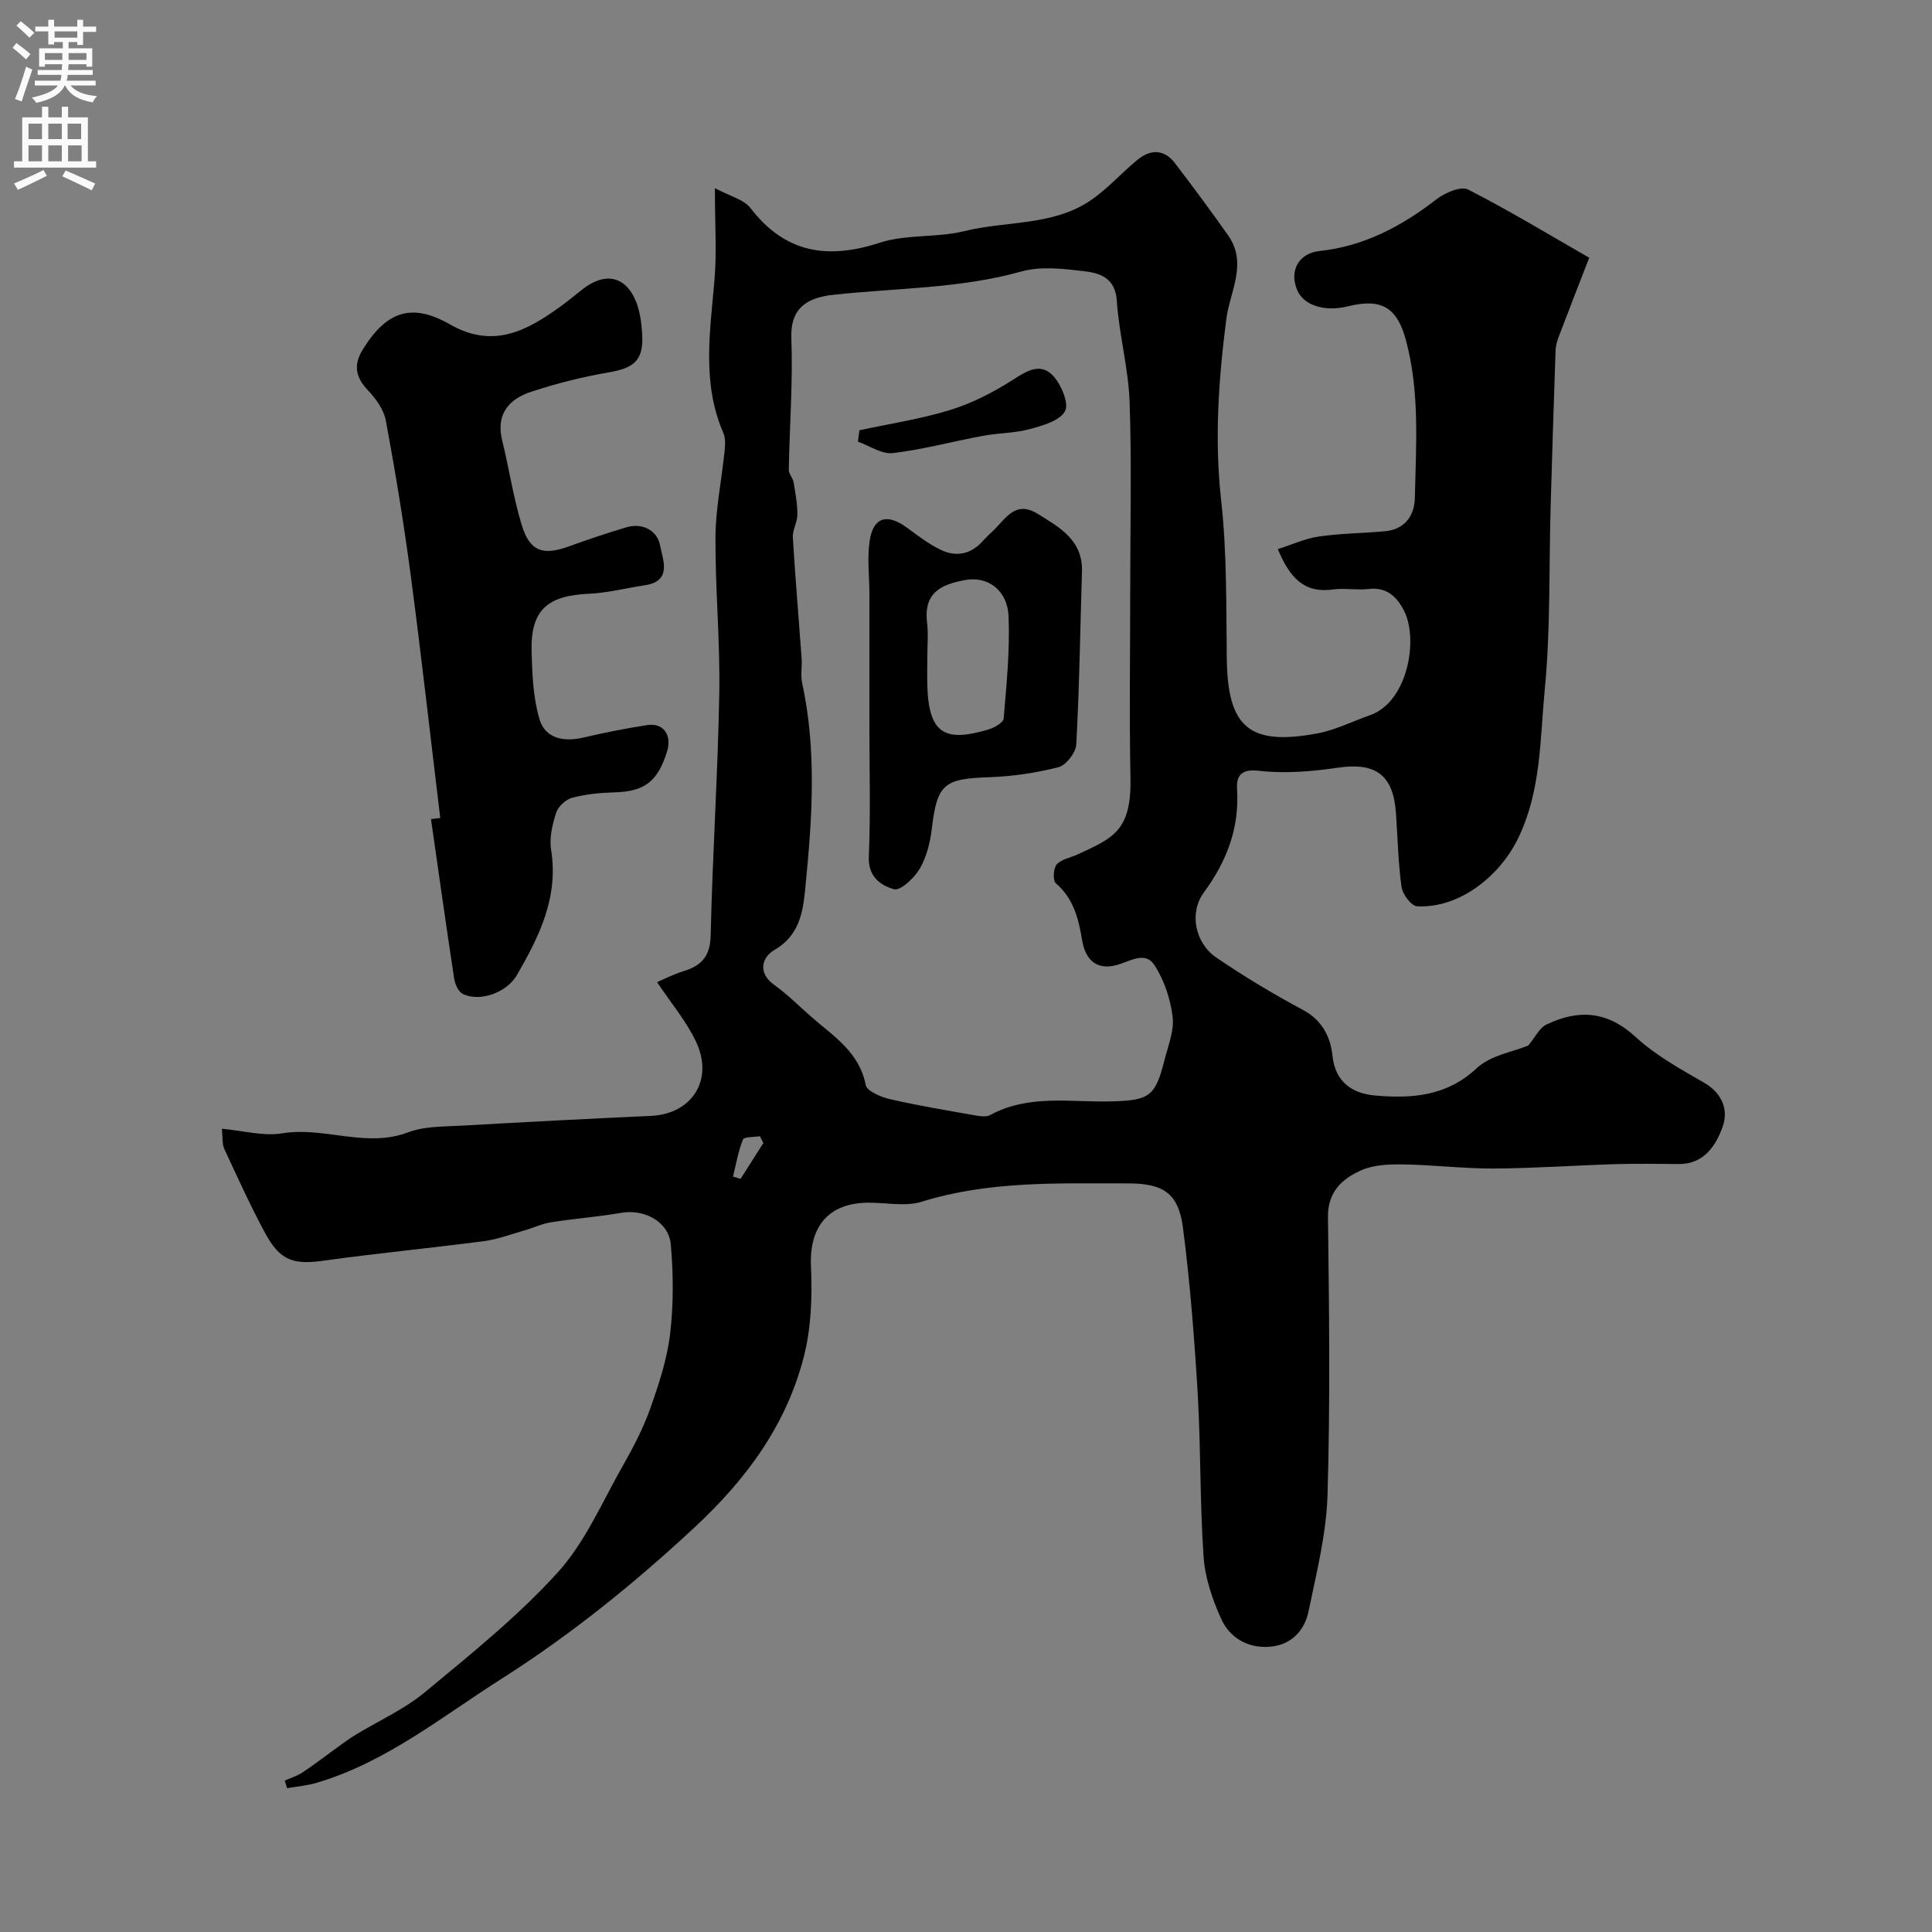 <svg enable-background="new 0 0 400 400" viewBox="0 0 400 400" xmlns="http://www.w3.org/2000/svg"><rect x="0" y="0" width="400" height="400" fill="#808080" stroke="none"/><g fill="#000001"><path d="m58.96 368.65c1.23-.55 2.57-.96 3.68-1.69 2.36-1.56 4.6-3.3 6.89-4.95 1.32-.95 2.62-1.94 4.01-2.79 4.8-2.93 10.08-5.27 14.37-8.82 9.52-7.88 19.26-15.71 27.54-24.82 5.71-6.28 9.22-14.6 13.51-22.13 2.16-3.8 4.21-7.74 5.67-11.84 1.78-5.02 3.49-10.21 4.11-15.45.72-6.1.68-12.38.14-18.51-.42-4.73-5.5-7.37-10.24-6.55-4.82.83-9.72 1.2-14.56 1.96-1.85.29-3.61 1.14-5.43 1.66-2.8.8-5.57 1.86-8.43 2.24-11.03 1.45-22.11 2.5-33.13 4.04-6.3.88-9.08.08-12.22-5.74-3.06-5.68-5.73-11.58-8.45-17.43-.45-.97-.28-2.24-.48-4.13 4.43.39 8.63 1.59 12.53.94 8.7-1.43 17.28 3.11 26.02-.2 3.42-1.3 7.44-1.18 11.2-1.39 13.03-.75 26.06-1.42 39.1-2.02 8.41-.38 13.01-7.37 9.37-15.24-1.99-4.29-5.18-8.03-8.12-12.45 1.18-.5 3.3-1.6 5.54-2.29 3.75-1.16 5.47-3.14 5.56-7.45.37-16.7 1.49-33.39 1.78-50.09.19-10.76-.85-21.53-.79-32.3.03-5.86 1.26-11.71 1.86-17.57.13-1.31.28-2.81-.21-3.95-4.5-10.34-2.78-20.96-1.86-31.62.5-5.78.09-11.63.09-19.12 3.07 1.66 5.98 2.32 7.38 4.14 7.2 9.36 15.96 10.67 26.77 7.16 5.5-1.79 11.79-.99 17.47-2.39 8.61-2.13 18.06-1.08 25.84-6.15 3.69-2.41 6.66-5.89 10.12-8.69 2.63-2.13 5.44-2.14 7.62.7 3.77 4.92 7.46 9.91 11.04 14.98 4.12 5.82.38 11.65-.36 17.4-1.6 12.45-2.47 24.81-1.07 37.42 1.21 10.84 1.04 21.84 1.17 32.78.17 14.24 4.58 18.16 18.68 15.56 3.76-.69 7.32-2.5 10.98-3.79 7.82-2.76 10.03-15.61 7.09-21.52-1.41-2.83-3.51-5.05-7.32-4.61-2.47.29-5.03-.23-7.48.11-5.84.8-8.86-2.3-11.38-8.36 2.94-.94 5.66-2.2 8.5-2.61 4.54-.66 9.17-.67 13.74-1.1 4.1-.38 6.06-3.29 6.13-6.89.23-10.91 1.05-21.85-1.84-32.63-1.8-6.72-4.98-8.78-11.96-7.05-4.89 1.22-9.25-.18-10.58-3.39-1.68-4.04.41-7.6 4.64-8.05 9.23-.98 17.01-5.13 24.25-10.73 1.74-1.34 5.02-2.76 6.51-2 8.6 4.39 16.87 9.41 25.08 14.12-2.4 6.2-4.4 11.31-6.35 16.45-.34.9-.59 1.89-.62 2.84-.37 10.77-.71 21.53-1.02 32.3-.36 12.63 0 25.32-1.22 37.86-.99 10.3-.73 20.89-5.49 30.71-3.92 8.08-12.34 14.57-20.94 14.12-1.18-.06-3.01-2.49-3.22-4.01-.7-5.04-.79-10.17-1.15-15.27-.55-7.99-4.26-10.57-12.09-9.41-5.36.79-10.95 1.25-16.29.63-3.82-.45-4.68 1.22-4.52 3.79.51 8.13-2.15 14.97-6.91 21.46-3.07 4.18-1.75 10.45 2.58 13.4 5.79 3.94 11.81 7.57 17.99 10.87 3.99 2.14 5.69 5.61 6.09 9.46.58 5.66 4.34 7.85 8.8 8.25 7.52.67 14.83.2 21.08-5.66 2.86-2.68 7.56-3.39 10.65-4.68 1.49-1.78 2.34-3.66 3.76-4.34 6.63-3.2 12.63-2.84 18.49 2.57 4.13 3.82 9.27 6.63 14.19 9.48 3.79 2.19 5.03 5.68 3.83 9.06-1.38 3.88-3.84 7.79-9.09 7.76-4.33-.02-8.67-.11-13 .02-8.44.26-16.87.86-25.3.91-6.27.03-12.53-.76-18.8-.85-2.91-.04-6.11.07-8.68 1.23-3.92 1.75-6.93 4.42-6.86 9.71.25 19.16.48 38.34-.09 57.48-.24 8.06-2.28 16.11-3.92 24.07-.85 4.12-3.68 7.07-8.16 7.38-4.47.31-8.17-1.88-9.93-5.77-1.83-4.03-3.35-8.5-3.65-12.88-.78-11.24-.56-22.54-1.22-33.78-.68-11.47-1.58-22.95-3.05-34.34-.93-7.16-4.1-9.18-11.4-9.17-14.33.02-28.67-.57-42.68 3.79-3.35 1.04-7.28.2-10.95.2-8.36.01-12.36 4.94-11.99 13.18.28 6.23.06 12.74-1.48 18.73-3.63 14.1-11.78 25.23-22.61 35.31-12.53 11.66-25.7 22.29-40.04 31.4-12.33 7.83-23.85 17.25-38.21 21.49-1.98.58-4.07.76-6.11 1.12-.19-.53-.34-1.06-.49-1.58zm175.04-247c0-12.83.32-25.66-.13-38.48-.25-6.97-2.18-13.87-2.64-20.86-.32-4.81-3.49-5.78-6.84-6.17-4.27-.5-8.91-1.06-12.93.07-12.8 3.58-25.96 3.4-38.97 4.83-5.32.59-8.88 2.68-8.65 8.96.34 9.07-.37 18.18-.53 27.27-.02.84.84 1.67.99 2.55.38 2.22.79 4.47.79 6.71 0 1.58-1.03 3.18-.94 4.74.5 8.36 1.22 16.71 1.82 25.06.12 1.66-.26 3.39.09 4.99 3 13.75 2.13 27.6.78 41.38-.5 5.11-.8 10.68-6.52 13.99-2.44 1.41-3.65 4.65.01 7.25 2.8 1.99 5.24 4.5 7.85 6.76 4.54 3.94 9.74 7.21 11.05 13.92.25 1.29 3.16 2.52 5.04 2.95 5.87 1.35 11.82 2.33 17.75 3.38.97.17 2.18.34 2.96-.08 8.06-4.4 16.8-2.59 25.29-2.84 7.66-.23 8.93-1.02 10.8-8.47.75-2.99 2.06-6.13 1.71-9.03-.45-3.7-1.74-7.6-3.76-10.7-1.96-3.02-5.12-.74-7.89-.01-4.2 1.11-6.45-1.22-7.1-5.22-.73-4.43-1.78-8.59-5.44-11.74-.65-.56-.51-3.1.2-3.9.97-1.09 2.84-1.36 4.3-2.05 7.13-3.35 11.19-4.68 10.96-15.8-.26-13.14-.05-26.3-.05-39.46zm-75.95 115c-.24-.47-.48-.94-.72-1.41-1.22.21-3.26.09-3.51.7-.99 2.43-1.42 5.08-2.06 7.65.52.16 1.04.33 1.56.49 1.58-2.48 3.16-4.95 4.73-7.43z"/><path d="m91.15 169.36c-2.03-16.79-3.91-33.6-6.13-50.36-1.41-10.67-3.17-21.31-5.13-31.9-.42-2.26-2.05-4.55-3.7-6.28-2.56-2.68-3.05-5.25-1.13-8.37 4.89-7.97 10.11-9.86 18.09-5.29 8.9 5.09 15.84 1.4 22.81-3.65 1.59-1.15 3.11-2.4 4.65-3.62 4.63-3.64 8.92-2.76 11.06 2.52.84 2.07 1.14 4.44 1.28 6.7.34 5.41-1.57 7.08-6.92 7.99-5.42.92-10.8 2.29-16.03 4-4.6 1.51-7.38 4.62-6.03 10.08 1.43 5.81 2.3 11.78 4.04 17.5 1.66 5.47 4.37 6.39 9.67 4.48 3.97-1.43 7.97-2.8 12.02-3.99 3.47-1.02 6.43.78 6.97 3.8.49 2.75 2.64 7.35-3.16 8.2-3.86.57-7.7 1.59-11.58 1.76-8.69.38-12.1 3.44-11.87 11.99.13 4.71.32 9.58 1.65 14.03 1.16 3.88 4.92 4.71 8.93 3.78 4.43-1.02 8.89-1.94 13.38-2.61 3.36-.5 5.14 2.08 4.08 5.49-1.95 6.25-4.69 8.26-10.88 8.44-2.93.08-5.92.37-8.74 1.11-1.33.35-2.91 1.81-3.33 3.1-.79 2.44-1.45 5.23-1.05 7.69 1.58 9.82-2.46 17.94-7.1 25.96-2.07 3.58-7.66 5.63-11.21 3.85-.9-.45-1.58-2-1.76-3.14-1.67-11-3.22-22.02-4.8-33.04.65-.07 1.28-.15 1.92-.22z"/><path d="m180 149.93c0-8.99 0-17.98 0-26.97 0-3.68-.49-7.43.06-11.02.75-4.91 3.64-5.69 7.73-2.68 2.23 1.64 4.47 3.36 6.94 4.56 3.19 1.55 6.27.98 8.74-1.8.66-.74 1.4-1.43 2.12-2.11 2.59-2.44 4.58-6.42 9.23-3.54 4.59 2.84 9.4 5.46 9.19 12.01-.37 11.92-.53 23.85-1.18 35.76-.09 1.69-2.11 4.29-3.69 4.7-4.71 1.2-9.62 1.92-14.48 2.08-9.25.31-10.64 1.46-11.73 10.6-.34 2.85-1.07 5.87-2.49 8.31-1.12 1.93-4 4.64-5.34 4.27-2.67-.74-5.39-2.52-5.22-6.7.38-9.15.12-18.32.12-27.47zm12-14.42c0 2.32-.08 4.64.01 6.96.39 10 4.24 11.02 12.62 8.57 1.22-.36 3.1-1.42 3.17-2.28.59-7.05 1.31-14.16 1.01-21.2-.22-5.32-4.27-8.32-8.94-7.48-5.1.92-8.71 2.66-7.92 8.97.27 2.12.05 4.3.05 6.46z"/><path d="m177.94 89.08c6.28-1.36 12.67-2.31 18.79-4.2 4.52-1.39 8.89-3.64 12.89-6.19 2.99-1.91 5.84-3.76 8.51-.78 1.63 1.82 3.24 5.69 2.37 7.23-1.13 2-4.63 2.98-7.31 3.7-3.13.85-6.5.8-9.72 1.4-6.22 1.15-12.36 2.83-18.62 3.57-2.28.27-4.81-1.52-7.23-2.37.11-.78.21-1.57.32-2.36z"/></g><path d="m2.6 9.9.8-1c.9.7 1.9 1.4 2.9 2.3l-.9 1.1c-1.1-1-2-1.8-2.8-2.4zm.5 10.6c.9-2.1 1.6-4.3 2.3-6.7.4.2.8.4 1.3.6-.7 2.1-1.5 4.3-2.2 6.6zm.3-15.2.9-.9c1 .8 2 1.6 2.8 2.4l-1 1c-.9-.9-1.8-1.7-2.7-2.5zm12.6-1.2h1.2v1.4h2.7v1.1h-2.7v2.7h-1.2v-.6h-1.8v1.3h4.9v3.8h-1.2v-.5h-3.7c0 .4-.1.9-.1 1.2h5.1v1h-5.2c0 .5-.1.9-.2 1.2h6v1h-5.2c1.1 1.3 2.9 2 5.5 2.2-.4.4-.7.8-.9 1.3-2.9-.5-4.8-1.6-5.7-3.5h-.1c-.8 1.7-2.7 2.9-5.9 3.6-.2-.4-.6-.8-.9-1.1 2.8-.6 4.6-1.4 5.4-2.5h-4.8v-1h5.3c.1-.3.2-.7.2-1.2h-4.9v-1h5c0-.4 0-.8.1-1.2h-3.6v.5h-1.2v-3.8h4.9v-1.3h-1.8v.5h-1.2v-2.7h-2.7v-1h2.7v-1.4h1.2v1.4h4.8zm-6.7 8.3h3.6c0-.4 0-.9 0-1.4h-3.6zm1.9-4.6h4.8v-1.3h-4.7v1.3zm6.7 3.2h-3.7v1.4h3.7v-2.4z" fill="#fafafb"/><path d="m8.7 22.1h1.3v2.2h2.8v-2.2h1.3v2.2h4.1v9.1h1.7v1.3h-17v-1.3h1.7v-9.1h4.1zm.3 13.1.7 1.2c-1.8.9-3.8 1.9-6 2.9-.2-.4-.5-.8-.8-1.3 2.3-1 4.4-1.9 6.1-2.8zm-3.1-6.4h2.8v-3.2h-2.8zm0 4.6h2.8v-3.3h-2.8zm4.1-4.6h2.8v-3.2h-2.8zm0 4.6h2.8v-3.3h-2.8zm3.6 1.9c2.1.9 4.1 1.8 6.1 2.7l-.7 1.4c-2.2-1.1-4.2-2-6.1-2.9zm3.2-9.7h-2.8v3.2h2.8zm-2.7 7.8h2.8v-3.3h-2.8z" fill="#fafafb"/></svg>